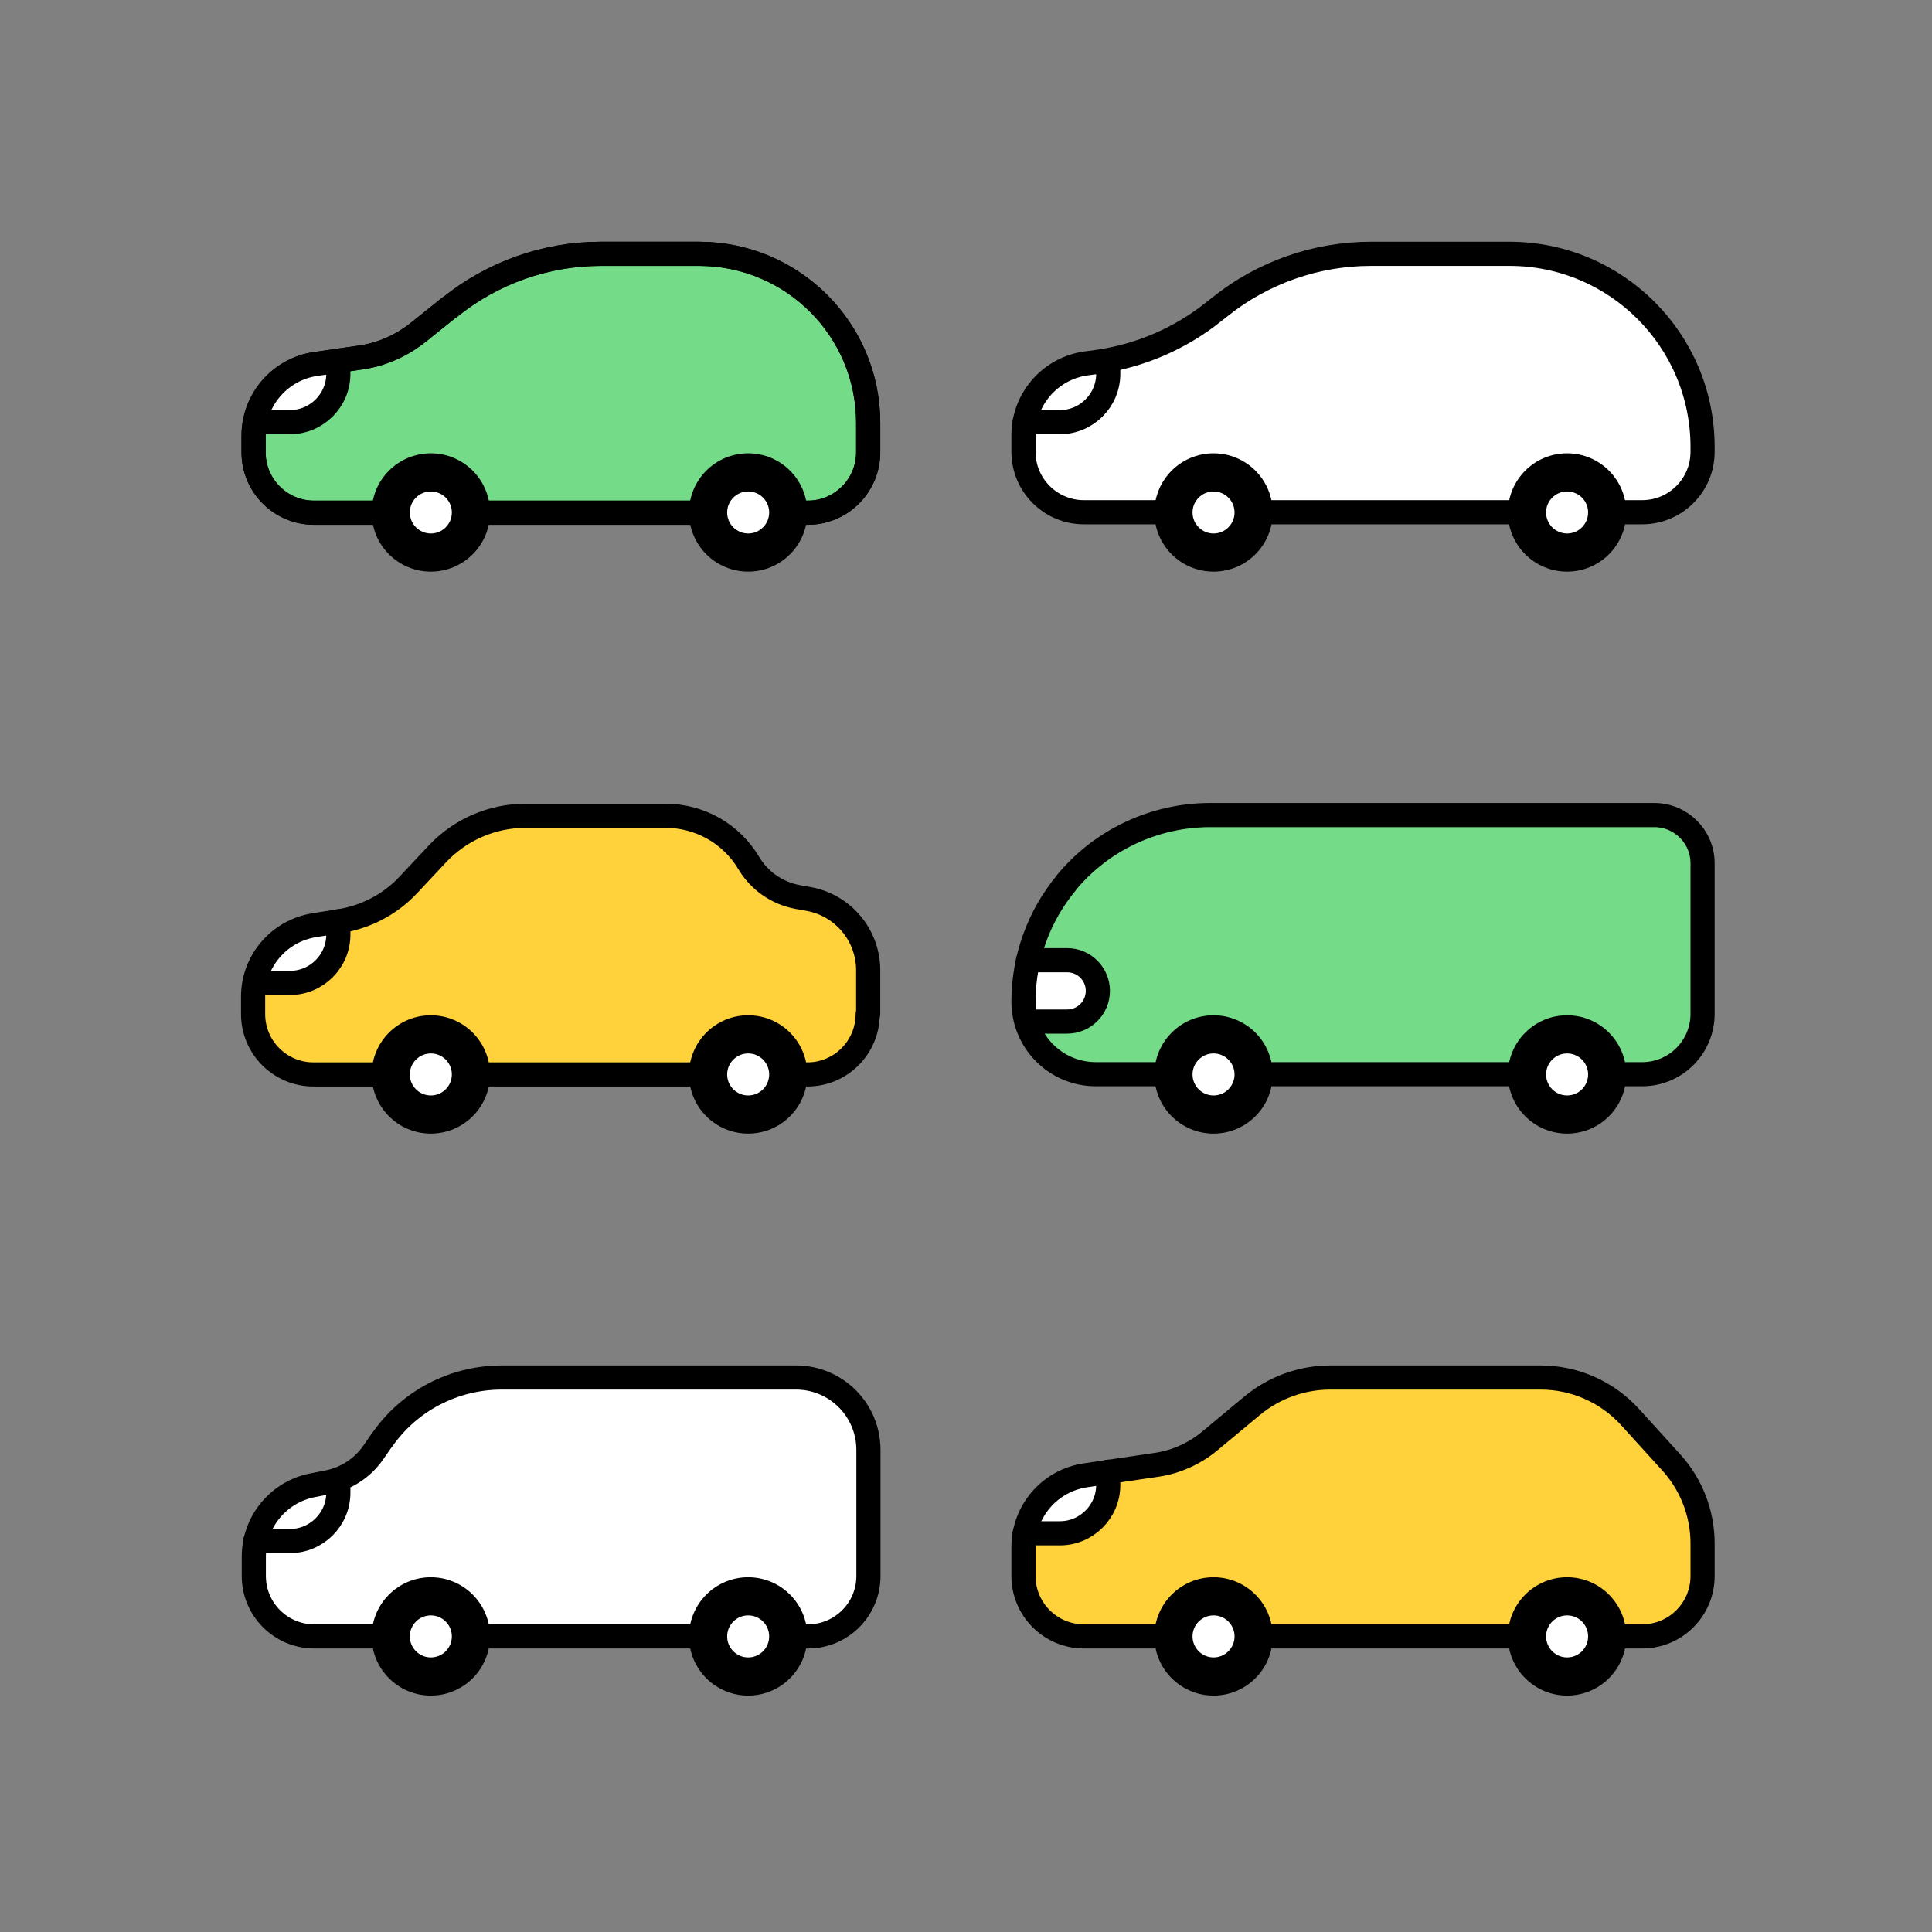 <svg width="80" height="80" viewBox="0 0 80 80" fill="none" xmlns="http://www.w3.org/2000/svg">
<rect x="0" y="0" width="80" height="80" fill="#808080" stroke="none"/>
<path d="M44.16 36.55C43.01 37.93 42.38 39.68 42.38 41.47C42.38 43.14 43.72 44.48 45.38 44.48H68C69.38 44.48 70.5 43.36 70.5 41.98V35.75C70.5 34.64 69.6 33.75 68.5 33.75H50.08C47.79 33.76 45.62 34.78 44.16 36.54V36.55Z" fill="#74DB88"/>
<path d="M42.52 42.3H44.19C44.89 42.3 45.46 41.73 45.46 41.03C45.46 40.33 44.89 39.76 44.19 39.76H42.57" fill="white"/>
<path d="M42.52 42.3H44.19C44.89 42.3 45.46 41.73 45.46 41.03C45.46 40.33 44.89 39.76 44.19 39.76H42.57" stroke="black" stroke-linecap="round" stroke-linejoin="round"/>
<path d="M51.86 58.2L50.08 59.68C49.46 60.19 48.71 60.53 47.92 60.65L44.94 61.09C43.47 61.31 42.38 62.57 42.38 64.06V65.26C42.38 66.64 43.5 67.76 44.88 67.76H68C69.38 67.76 70.5 66.64 70.5 65.26V63.91C70.5 62.66 70.03 61.46 69.19 60.54L67.49 58.67C66.54 57.63 65.2 57.04 63.79 57.04H55.05C53.88 57.05 52.76 57.46 51.86 58.2Z" fill="#FFD13B"/>
<path d="M43.89 63.49C44.99 63.49 45.89 62.59 45.89 61.49V60.94L44.94 61.08C43.66 61.27 42.67 62.25 42.43 63.49H43.89Z" fill="white"/>
<path d="M42.43 63.49H43.89C44.99 63.49 45.89 62.59 45.89 61.49V60.94" stroke="black" stroke-linecap="round" stroke-linejoin="round"/>
<path d="M70.5 18.72V18.51C70.5 14.09 66.92 10.51 62.5 10.51H56.77C54.49 10.51 52.28 11.29 50.51 12.71L50.28 12.89C48.88 14.02 47.2 14.74 45.41 14.99L44.96 15.05C43.48 15.26 42.38 16.53 42.38 18.02V18.71C42.38 20.09 43.5 21.21 44.88 21.21H68C69.38 21.21 70.5 20.09 70.5 18.71V18.72Z" fill="white"/>
<path d="M43.89 17.48C44.99 17.48 45.89 16.58 45.89 15.48V14.9C45.73 14.93 45.58 14.98 45.41 15L44.96 15.06C43.67 15.24 42.66 16.23 42.43 17.48H43.89Z" fill="white"/>
<path d="M42.43 17.48H43.89C44.99 17.48 45.89 16.58 45.89 15.48V14.93" stroke="black" stroke-linecap="round" stroke-linejoin="round"/>
<path d="M35.95 41.99V40.18C35.95 38.74 34.93 37.5 33.51 37.23L33.01 37.14C32.17 36.98 31.44 36.47 31 35.73C30.28 34.52 28.97 33.78 27.56 33.78H21.76C20.38 33.78 19.06 34.35 18.11 35.36L16.92 36.63C16.16 37.45 15.14 37.98 14.03 38.15L13.02 38.31C11.56 38.54 10.48 39.79 10.48 41.27V41.99C10.48 43.37 11.6 44.49 12.98 44.49H33.43C34.81 44.49 35.93 43.37 35.93 41.99H35.95Z" fill="#FFD13B"/>
<path d="M12.01 40.7C13.11 40.7 14.01 39.8 14.01 38.7V38.16L13.04 38.31C11.77 38.51 10.79 39.48 10.55 40.7H12H12.01Z" fill="white"/>
<path d="M10.55 40.7H12.01C13.11 40.7 14.01 39.8 14.01 38.7V38.15" stroke="black" stroke-linecap="round" stroke-linejoin="round"/>
<path d="M15.82 59.62L15.46 60.14C15.01 60.79 14.33 61.23 13.56 61.38L12.95 61.5C11.54 61.77 10.51 63.01 10.51 64.45V65.26C10.51 66.64 11.63 67.76 13.01 67.76H33.46C34.84 67.76 35.96 66.64 35.96 65.26V60.04C35.96 58.38 34.62 57.04 32.96 57.04H20.75C18.78 57.05 16.94 58.01 15.82 59.63V59.62Z" fill="white"/>
<path d="M12.01 63.81C13.11 63.81 14.01 62.91 14.01 61.81V61.25C13.86 61.3 13.71 61.35 13.55 61.38L12.94 61.5C11.74 61.73 10.83 62.65 10.58 63.81H12.01Z" fill="white"/>
<path d="M10.57 63.81H12.01C13.11 63.81 14.01 62.91 14.01 61.81V61.26" stroke="black" stroke-linecap="round" stroke-linejoin="round"/>
<path d="M44.16 36.55C43.01 37.93 42.38 39.68 42.38 41.47C42.38 43.14 43.72 44.48 45.38 44.48H68C69.38 44.48 70.5 43.36 70.5 41.98V35.75C70.5 34.64 69.6 33.75 68.5 33.75H50.08C47.79 33.76 45.62 34.78 44.16 36.54V36.55Z" stroke="black" stroke-linecap="round" stroke-linejoin="round"/>
<path d="M51.86 58.2L50.08 59.68C49.46 60.19 48.71 60.53 47.92 60.65L44.94 61.09C43.47 61.31 42.38 62.57 42.38 64.06V65.26C42.38 66.64 43.5 67.76 44.88 67.76H68C69.38 67.76 70.5 66.64 70.5 65.26V63.91C70.5 62.66 70.03 61.46 69.19 60.54L67.49 58.67C66.54 57.63 65.2 57.04 63.79 57.04H55.05C53.88 57.05 52.76 57.46 51.86 58.2Z" stroke="black" stroke-linecap="round" stroke-linejoin="round"/>
<path d="M70.5 18.72V18.51C70.5 14.09 66.92 10.51 62.5 10.51H56.77C54.49 10.51 52.28 11.29 50.51 12.71L50.28 12.89C48.88 14.02 47.2 14.74 45.41 14.99L44.96 15.05C43.48 15.26 42.38 16.53 42.38 18.02V18.71C42.38 20.09 43.5 21.21 44.88 21.21H68C69.38 21.21 70.5 20.09 70.5 18.71V18.72Z" stroke="black" stroke-linecap="round" stroke-linejoin="round"/>
<path d="M35.95 41.99V40.18C35.95 38.74 34.93 37.5 33.51 37.23L33.01 37.14C32.17 36.98 31.44 36.47 31 35.73C30.28 34.52 28.97 33.78 27.56 33.78H21.76C20.38 33.78 19.06 34.35 18.11 35.36L16.92 36.63C16.16 37.45 15.14 37.98 14.03 38.15L13.02 38.31C11.56 38.54 10.48 39.79 10.48 41.27V41.99C10.48 43.37 11.6 44.49 12.98 44.49H33.43C34.81 44.49 35.93 43.37 35.93 41.99H35.95Z" stroke="black" stroke-linecap="round" stroke-linejoin="round"/>
<path d="M15.82 59.62L15.46 60.14C15.01 60.79 14.33 61.23 13.56 61.38L12.95 61.5C11.54 61.77 10.51 63.01 10.51 64.45V65.26C10.51 66.64 11.63 67.76 13.01 67.76H33.46C34.84 67.76 35.96 66.64 35.96 65.26V60.04C35.96 58.38 34.62 57.04 32.96 57.04H20.75C18.78 57.05 16.94 58.01 15.82 59.63V59.62Z" stroke="black" stroke-linecap="round" stroke-linejoin="round"/>
<path d="M18.63 12.71L17.32 13.76C16.62 14.32 15.78 14.69 14.89 14.81L13.08 15.07C11.6 15.28 10.5 16.55 10.5 18.04V18.73C10.5 20.11 11.62 21.23 13 21.23H33.45C34.83 21.23 35.95 20.11 35.95 18.73V17.51C35.95 13.64 32.81 10.51 28.94 10.51H24.88C22.61 10.51 20.4 11.29 18.63 12.72V12.71Z" fill="#74DB88" stroke="black" stroke-linecap="round" stroke-linejoin="round"/>
<path d="M12.01 17.48C13.11 17.48 14.01 16.58 14.01 15.48V14.93L13.08 15.06C11.79 15.24 10.78 16.23 10.55 17.48H12.01Z" fill="white"/>
<path d="M10.55 17.48H12.01C13.11 17.48 14.01 16.58 14.01 15.48V14.93" stroke="black" stroke-linecap="round" stroke-linejoin="round"/>
<path d="M18.63 12.71L17.32 13.76C16.62 14.32 15.78 14.69 14.89 14.81L13.08 15.07C11.6 15.28 10.5 16.55 10.5 18.04V18.73C10.5 20.11 11.62 21.23 13 21.23H33.45C34.83 21.23 35.95 20.11 35.95 18.73V17.51C35.95 13.64 32.81 10.51 28.94 10.51H24.88C22.61 10.51 20.4 11.29 18.63 12.72V12.71Z" stroke="black" stroke-linecap="round" stroke-linejoin="round"/>
<path d="M17.84 23.67C19.193 23.67 20.29 22.573 20.29 21.22C20.29 19.867 19.193 18.77 17.84 18.77C16.487 18.77 15.39 19.867 15.39 21.22C15.39 22.573 16.487 23.67 17.84 23.67Z" fill="black"/>
<path d="M17.84 22.09C18.321 22.09 18.71 21.701 18.71 21.22C18.71 20.739 18.321 20.35 17.84 20.35C17.36 20.35 16.97 20.739 16.97 21.22C16.97 21.701 17.36 22.09 17.84 22.09Z" fill="white"/>
<path d="M30.98 23.67C32.333 23.67 33.43 22.573 33.43 21.22C33.43 19.867 32.333 18.77 30.98 18.77C29.627 18.77 28.53 19.867 28.53 21.22C28.53 22.573 29.627 23.67 30.98 23.67Z" fill="black"/>
<path d="M30.98 22.09C31.461 22.09 31.85 21.701 31.85 21.22C31.85 20.739 31.461 20.35 30.98 20.35C30.5 20.35 30.11 20.739 30.11 21.22C30.11 21.701 30.5 22.09 30.98 22.09Z" fill="white"/>
<path d="M50.25 23.67C51.603 23.67 52.7 22.573 52.7 21.22C52.7 19.867 51.603 18.77 50.25 18.77C48.897 18.77 47.8 19.867 47.8 21.22C47.8 22.573 48.897 23.67 50.25 23.67Z" fill="black"/>
<path d="M50.25 22.09C50.731 22.09 51.12 21.701 51.12 21.22C51.12 20.739 50.731 20.35 50.25 20.35C49.77 20.35 49.38 20.739 49.38 21.22C49.38 21.701 49.77 22.09 50.25 22.09Z" fill="white"/>
<path d="M64.89 23.67C66.243 23.67 67.34 22.573 67.34 21.22C67.34 19.867 66.243 18.77 64.89 18.77C63.537 18.77 62.44 19.867 62.44 21.22C62.44 22.573 63.537 23.67 64.89 23.67Z" fill="black"/>
<path d="M64.89 22.09C65.371 22.09 65.76 21.701 65.76 21.22C65.76 20.739 65.371 20.35 64.89 20.35C64.409 20.35 64.02 20.739 64.02 21.22C64.02 21.701 64.409 22.09 64.89 22.09Z" fill="white"/>
<path d="M50.25 46.94C51.603 46.94 52.7 45.843 52.7 44.49C52.7 43.137 51.603 42.04 50.25 42.04C48.897 42.04 47.8 43.137 47.8 44.49C47.8 45.843 48.897 46.94 50.25 46.94Z" fill="black"/>
<path d="M50.25 45.36C50.731 45.36 51.12 44.971 51.12 44.49C51.12 44.01 50.731 43.62 50.25 43.62C49.77 43.62 49.38 44.01 49.38 44.49C49.38 44.971 49.77 45.36 50.25 45.36Z" fill="white"/>
<path d="M64.89 46.94C66.243 46.94 67.34 45.843 67.34 44.49C67.34 43.137 66.243 42.04 64.89 42.04C63.537 42.04 62.44 43.137 62.44 44.49C62.44 45.843 63.537 46.94 64.89 46.94Z" fill="black"/>
<path d="M64.89 45.36C65.371 45.36 65.76 44.971 65.76 44.49C65.76 44.01 65.371 43.62 64.89 43.62C64.409 43.62 64.02 44.01 64.02 44.49C64.02 44.971 64.409 45.36 64.89 45.36Z" fill="white"/>
<path d="M50.25 70.21C51.603 70.21 52.7 69.113 52.7 67.76C52.7 66.407 51.603 65.31 50.25 65.31C48.897 65.31 47.8 66.407 47.8 67.76C47.8 69.113 48.897 70.21 50.25 70.21Z" fill="black"/>
<path d="M50.25 68.63C50.731 68.63 51.12 68.24 51.12 67.76C51.12 67.279 50.731 66.89 50.25 66.89C49.77 66.89 49.38 67.279 49.38 67.76C49.38 68.24 49.77 68.63 50.25 68.63Z" fill="white"/>
<path d="M64.89 70.21C66.243 70.21 67.34 69.113 67.34 67.76C67.34 66.407 66.243 65.31 64.89 65.31C63.537 65.31 62.44 66.407 62.44 67.76C62.44 69.113 63.537 70.21 64.89 70.21Z" fill="black"/>
<path d="M64.89 68.63C65.371 68.63 65.76 68.24 65.76 67.76C65.76 67.279 65.371 66.89 64.89 66.89C64.409 66.89 64.02 67.279 64.02 67.76C64.02 68.24 64.409 68.63 64.89 68.63Z" fill="white"/>
<path d="M17.84 46.94C19.193 46.94 20.29 45.843 20.29 44.49C20.29 43.137 19.193 42.04 17.84 42.04C16.487 42.04 15.39 43.137 15.39 44.49C15.39 45.843 16.487 46.94 17.84 46.94Z" fill="black"/>
<path d="M17.84 45.36C18.321 45.36 18.71 44.971 18.71 44.49C18.71 44.01 18.321 43.62 17.84 43.62C17.36 43.62 16.97 44.01 16.97 44.49C16.97 44.971 17.36 45.36 17.84 45.36Z" fill="white"/>
<path d="M30.98 46.94C32.333 46.94 33.43 45.843 33.43 44.49C33.43 43.137 32.333 42.04 30.98 42.04C29.627 42.04 28.53 43.137 28.53 44.49C28.53 45.843 29.627 46.94 30.98 46.94Z" fill="black"/>
<path d="M30.98 45.36C31.461 45.36 31.85 44.971 31.85 44.49C31.85 44.01 31.461 43.62 30.98 43.62C30.5 43.62 30.11 44.01 30.11 44.49C30.11 44.971 30.5 45.36 30.98 45.36Z" fill="white"/>
<path d="M17.84 70.21C19.193 70.21 20.29 69.113 20.29 67.76C20.29 66.407 19.193 65.31 17.84 65.31C16.487 65.31 15.39 66.407 15.39 67.76C15.39 69.113 16.487 70.21 17.84 70.21Z" fill="black"/>
<path d="M17.84 68.63C18.321 68.63 18.71 68.24 18.71 67.76C18.71 67.279 18.321 66.89 17.84 66.89C17.36 66.89 16.97 67.279 16.97 67.76C16.97 68.24 17.36 68.63 17.84 68.63Z" fill="white"/>
<path d="M30.98 70.21C32.333 70.21 33.43 69.113 33.43 67.76C33.43 66.407 32.333 65.31 30.98 65.31C29.627 65.31 28.53 66.407 28.53 67.76C28.53 69.113 29.627 70.21 30.98 70.21Z" fill="black"/>
<path d="M30.98 68.63C31.461 68.63 31.85 68.24 31.85 67.76C31.85 67.279 31.461 66.89 30.98 66.89C30.5 66.89 30.11 67.279 30.11 67.76C30.11 68.24 30.5 68.63 30.98 68.63Z" fill="white"/>
</svg>
